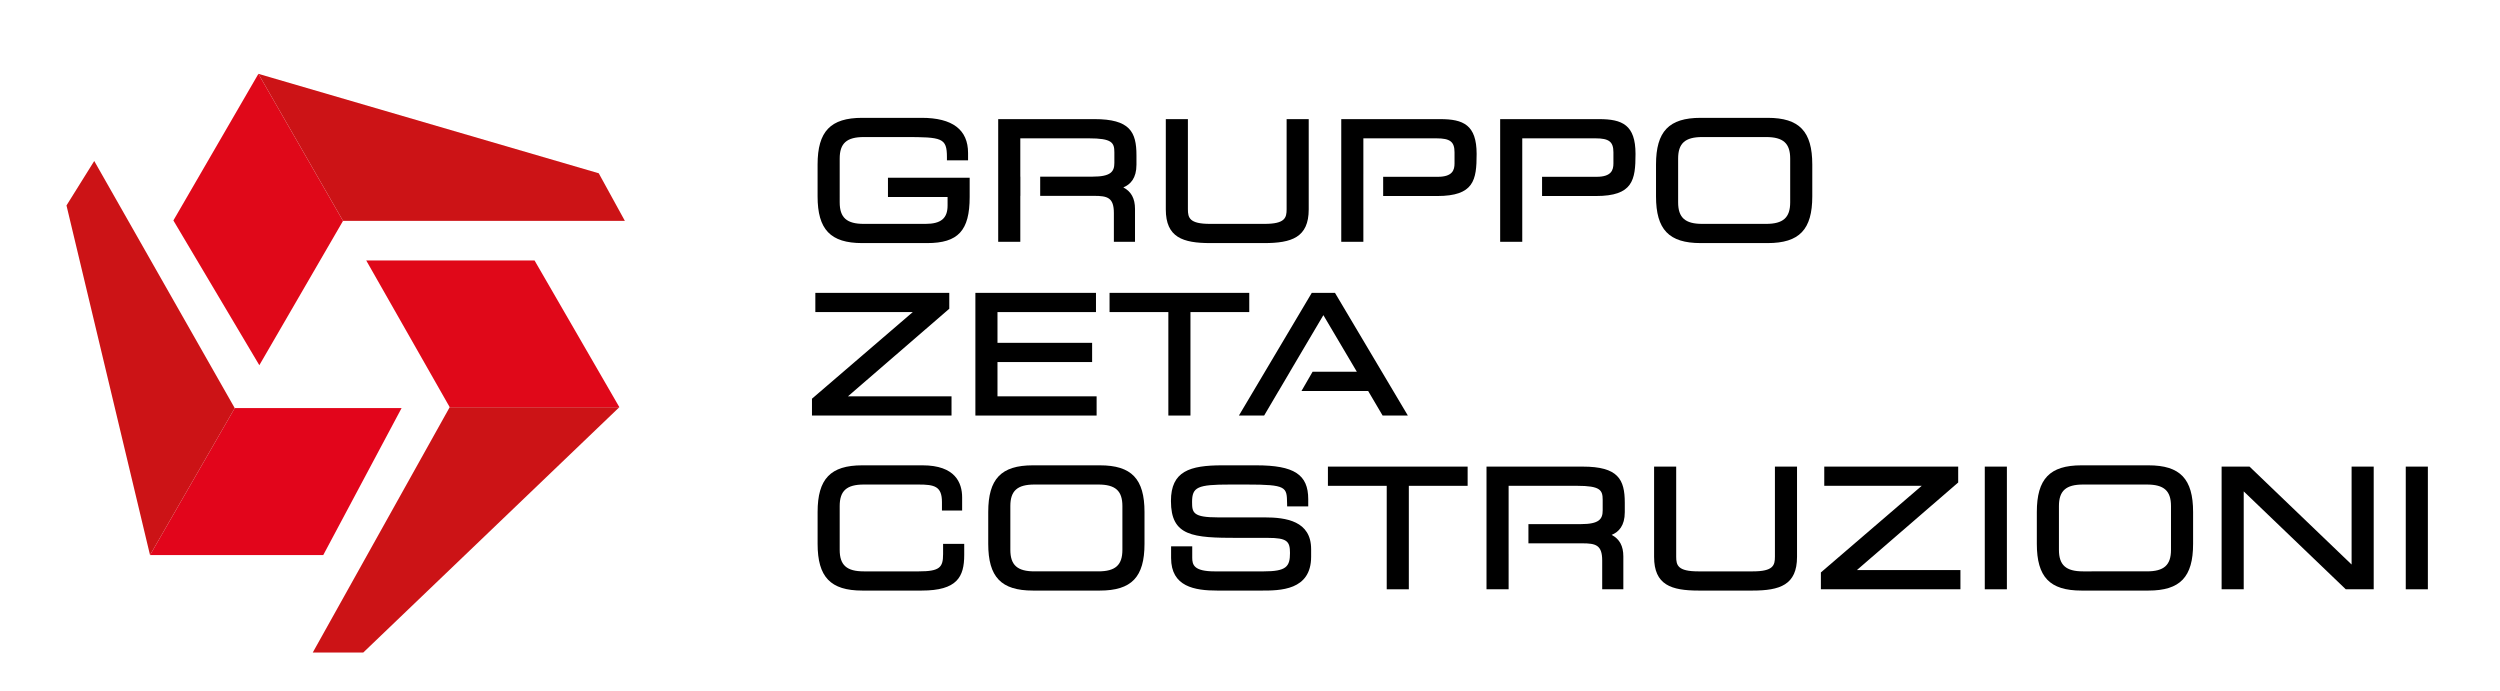 <?xml version="1.0" encoding="UTF-8"?> <svg xmlns="http://www.w3.org/2000/svg" xmlns:xlink="http://www.w3.org/1999/xlink" version="1.1" id="Livello_1" x="0px" y="0px" width="322px" height="89px" viewBox="0 0 322 89" xml:space="preserve"> <g> <g> <polygon points="166.14,47.882 166.146,47.882 167.797,45.079 "></polygon> <path d="M114.371,25.371h7.677v1.101c0,1.656-0.855,2.364-2.86,2.364h-7.926c-2.208,0-3.109-0.805-3.109-2.778V20.43 c0-1.973,0.901-2.778,3.109-2.778h5.256c4.83,0,5.447,0.096,5.447,2.592v0.409h2.722v-0.948c0-3.004-2.01-4.528-5.976-4.528 h-7.657c-4.083,0-5.748,1.743-5.748,6.017v4.098c0,4.274,1.665,6.018,5.748,6.018h8.361c3.995,0,5.479-1.609,5.479-5.935v-2.479 h-10.524V25.371z"></path> <path d="M131.415,25.226h0.01v-2.475h-0.01v-4.934h8.82c2.984,0,3.295,0.55,3.295,1.804v1.366c0,1.117-0.458,1.764-2.798,1.764 h-6.756v2.475h6.921c1.747,0,2.57,0.219,2.57,2.218v3.7h2.722v-4.238c0-1.332-0.484-2.236-1.504-2.768 c0.914-0.378,1.691-1.177,1.691-2.923v-1.221c0-3.017-0.864-4.652-5.417-4.652h-12.391v15.801h2.847V25.226z"></path> <path d="M155.902,31.31h6.913c3.548,0,5.748-0.726,5.748-4.341V15.343h-2.846v11.605c0,1.105-0.204,1.887-2.84,1.887h-7.035 c-2.636,0-2.84-0.782-2.84-1.887V15.343h-2.846v11.626C150.154,30.584,152.353,31.31,155.902,31.31"></path> <path d="M185.497,15.343h-12.743v15.802h2.847v-4.388h-0.001v-4.327h0.001v-4.612h9.42c1.758,0,2.322,0.439,2.322,1.804v1.428 c0,0.851-0.256,1.722-2.156,1.722h-7.036v2.475h6.953c4.744,0,5.086-2.047,5.086-5.417 C190.189,16.077,188.469,15.343,185.497,15.343"></path> <path d="M205.964,15.343h-12.743v15.802h2.846v-5.898v-2.475v-4.955h9.42c1.758,0,2.322,0.439,2.322,1.804v1.428 c0,0.851-0.256,1.722-2.157,1.722h-7.034v2.475h6.952c4.743,0,5.085-2.047,5.085-5.417 C210.657,16.077,208.937,15.343,205.964,15.343"></path> <path d="M227.674,15.178h-8.63c-4.083,0-5.749,1.743-5.749,6.017v4.098c0,4.274,1.665,6.017,5.749,6.017h8.63 c4.083,0,5.748-1.743,5.748-6.017v-4.098C233.422,16.921,231.757,15.178,227.674,15.178 M230.576,26.058 c0,1.973-0.901,2.778-3.109,2.778h-8.215c-2.208,0-3.109-0.804-3.109-2.778v-5.629c0-1.972,0.901-2.777,3.109-2.777h8.215 c2.208,0,3.109,0.804,3.109,2.777V26.058z"></path> <polygon points="122.556,51.048 109.216,51.048 122.267,39.767 122.267,37.721 105.016,37.721 105.016,40.196 117.565,40.196 104.582,51.353 104.582,53.523 122.556,53.523 "></polygon> <polygon points="141.244,51.048 128.476,51.048 128.476,46.632 140.665,46.632 140.665,44.157 128.476,44.157 128.476,40.196 141.162,40.196 141.162,37.721 125.63,37.721 125.63,53.523 141.244,53.523 "></polygon> <polygon points="153.331,53.523 153.331,40.195 160.905,40.195 160.905,37.721 142.91,37.721 142.91,40.195 150.484,40.195 150.484,53.523 "></polygon> <polygon points="162.821,53.523 164.684,50.357 164.689,50.357 166.147,47.882 166.14,47.882 167.797,45.079 167.903,44.901 170.451,40.591 174.762,47.882 169.06,47.882 167.631,50.357 176.218,50.357 178.081,53.523 181.332,53.523 171.946,37.721 168.956,37.721 159.571,53.523 "></polygon> <path d="M121.468,71.394c0,1.676-0.428,2.198-3.109,2.198h-7.098c-2.208,0-3.109-0.804-3.109-2.778v-5.629 c0-1.972,0.901-2.777,3.109-2.777h7.037c2.057,0,3.026,0.222,3.026,2.26v1.092h2.599v-1.692c0-1.886-0.886-4.134-5.107-4.134 h-7.76c-4.083,0-5.748,1.743-5.748,6.017v4.098c0,4.274,1.665,6.017,5.748,6.017h7.657c4.563,0,5.479-1.756,5.479-4.59v-1.424 h-2.722V71.394z"></path> <path d="M141.664,59.934h-8.63c-4.083,0-5.749,1.743-5.749,6.017v4.098c0,4.274,1.665,6.017,5.749,6.017h8.63 c4.083,0,5.748-1.743,5.748-6.017v-4.098C147.412,61.677,145.746,59.934,141.664,59.934 M144.565,70.814 c0,1.973-0.901,2.778-3.109,2.778h-8.215c-2.208,0-3.109-0.804-3.109-2.778v-5.629c0-1.972,0.901-2.777,3.109-2.777h8.215 c2.208,0,3.109,0.804,3.109,2.777V70.814z"></path> <path d="M162.855,66.639h-6.001c-3.182,0-3.315-0.604-3.315-1.97c0-1.943,0.685-2.26,4.888-2.26h2.152 c5.156,0,5.162,0.321,5.198,2.412l0.008,0.402h2.716v-0.927c0-3.18-1.815-4.362-6.7-4.362h-4.366 c-4.191,0-6.617,0.751-6.617,4.589c0,4.554,2.8,4.756,8.625,4.756h3.849c2.484,0,2.86,0.439,2.86,1.95 c0,1.773-0.491,2.364-3.398,2.364h-6.291c-2.68,0-2.902-0.834-2.902-1.764v-1.464h-2.723v1.506c0,3.698,3.021,4.196,5.977,4.196 h5.629c2.405,0,6.431,0,6.431-4.362v-0.972C168.872,67.104,165.657,66.639,162.855,66.639"></path> <polygon points="171.036,62.574 178.61,62.574 178.61,75.901 181.457,75.901 181.457,62.574 189.031,62.574 189.031,60.099 171.036,60.099 "></polygon> <path d="M203.854,60.099h-12.392v15.802h2.848v-4.548h-0.001v-4.327h0.001v-4.453h8.82c2.983,0,3.295,0.55,3.295,1.804v1.366 c0,1.116-0.458,1.763-2.798,1.763h-6.766v2.475h6.931c1.747,0,2.571,0.219,2.571,2.219v3.7h2.723v-4.238 c0-1.332-0.484-2.236-1.505-2.768c0.914-0.377,1.691-1.177,1.691-2.923v-1.221C209.271,61.734,208.408,60.099,203.854,60.099"></path> <path d="M228.61,71.704c0,1.105-0.204,1.888-2.839,1.888h-7.037c-2.636,0-2.84-0.782-2.84-1.888V60.1h-2.847v11.625 c0,3.615,2.2,4.341,5.749,4.341h6.912c3.549,0,5.749-0.726,5.749-4.341V60.1h-2.847V71.704z"></path> <polygon points="252.215,62.145 252.215,60.099 234.965,60.099 234.965,62.574 247.514,62.574 234.53,73.73 234.53,75.901 252.504,75.901 252.504,73.426 239.165,73.426 "></polygon> <rect x="255.64" y="60.099" width="2.847" height="15.802"></rect> <path d="M276.722,59.934h-8.63c-4.083,0-5.748,1.743-5.748,6.017v4.098c0,4.274,1.665,6.017,5.748,6.017h8.63 c4.083,0,5.749-1.743,5.749-6.017v-4.098C282.471,61.677,280.806,59.934,276.722,59.934 M279.624,70.814 c0,1.973-0.9,2.778-3.109,2.778H268.3c-2.208,0-3.109-0.804-3.109-2.778v-5.629c0-1.972,0.901-2.777,3.109-2.777h8.215 c2.209,0,3.109,0.804,3.109,2.777V70.814z"></path> <polygon points="302.886,72.71 289.74,60.1 286.144,60.1 286.144,75.901 288.991,75.901 288.991,63.29 302.137,75.901 305.733,75.901 305.733,60.1 302.886,60.1 "></polygon> <rect x="309.862" y="60.099" width="2.847" height="15.802"></rect> </g> <g> <polygon fill="#E2051B" points="41.635,71.493 19.322,71.49 30.235,52.563 51.724,52.563 "></polygon> <polygon fill="#E00819" points="68.849,33.547 79.774,52.445 57.923,52.445 47.169,33.547 "></polygon> <polygon fill="#E00819" points="22.331,28.396 33.281,9.512 44.181,28.451 33.402,47.039 "></polygon> <polygon fill="#CC1316" points="77.119,22.318 33.281,9.512 44.182,28.45 80.485,28.45 "></polygon> <polygon fill="#CC1316" points="46.789,84.044 79.774,52.444 57.922,52.444 40.284,84.044 "></polygon> <polygon fill="#CC1316" points="8.563,26.462 19.322,71.491 30.235,52.566 12.138,20.736 "></polygon> </g> </g> </svg> 